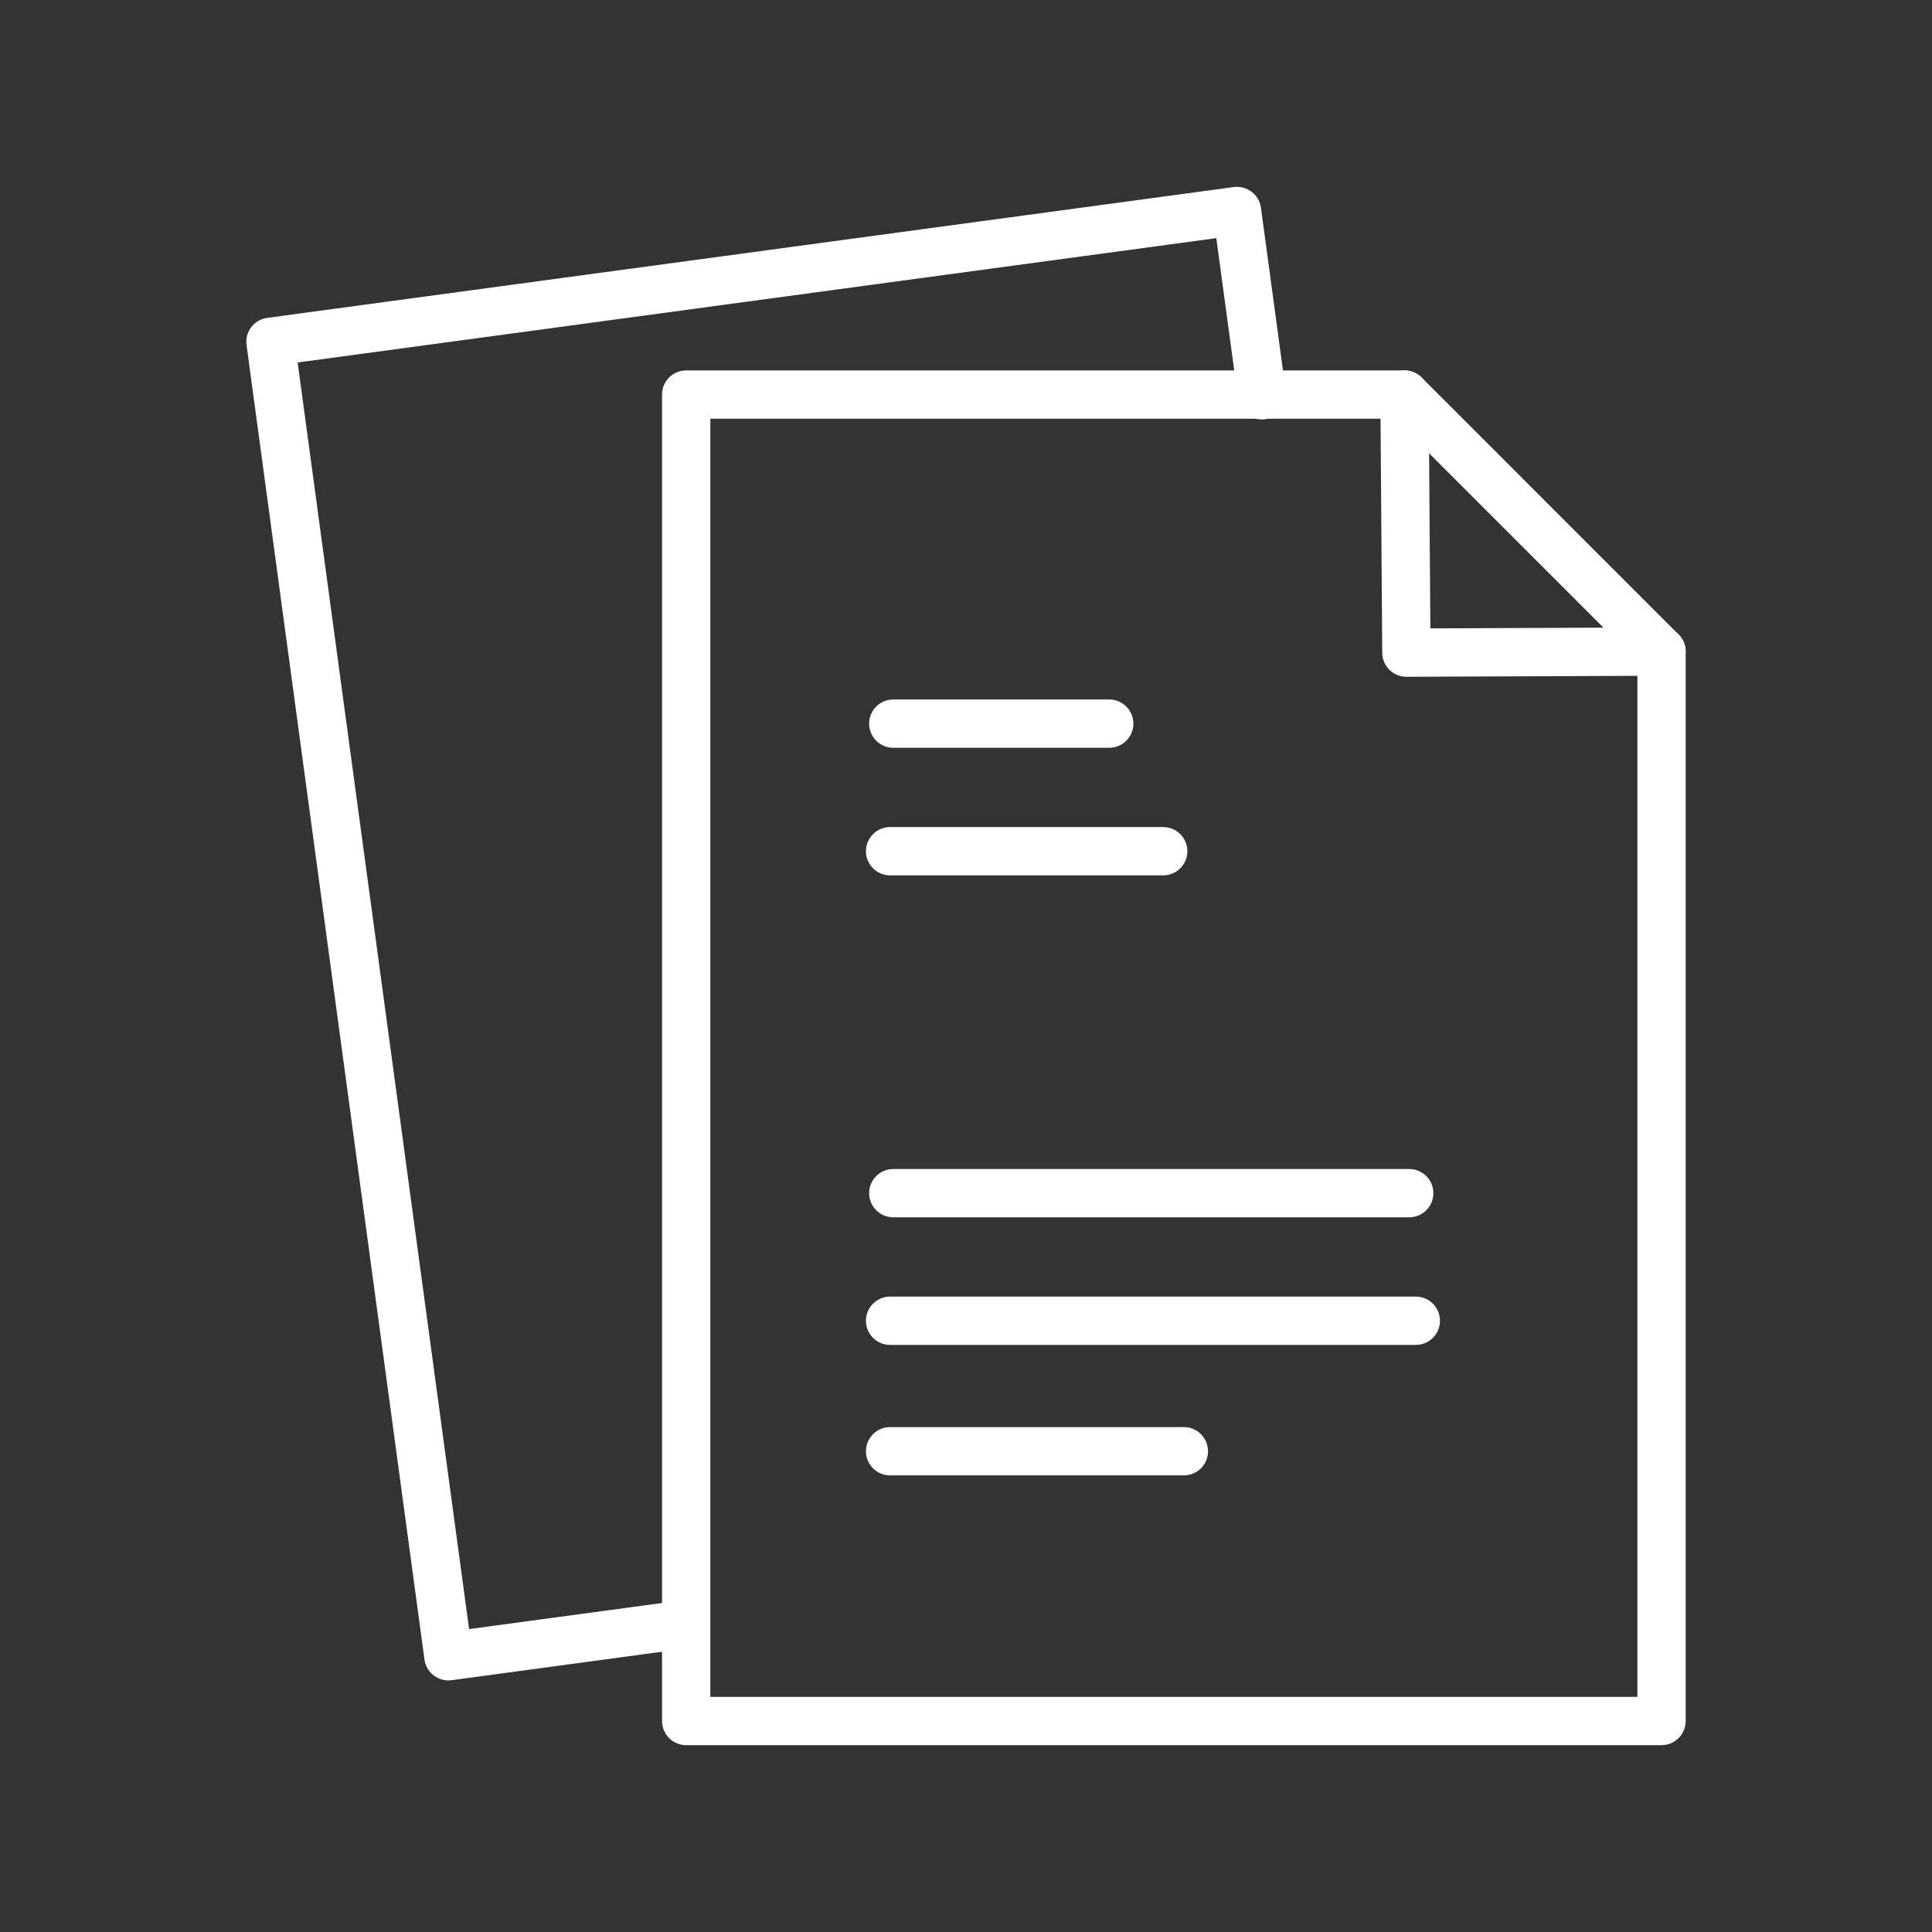 <?xml version="1.0" encoding="UTF-8" standalone="no"?>
<!DOCTYPE svg PUBLIC "-//W3C//DTD SVG 1.1//EN" "http://www.w3.org/Graphics/SVG/1.1/DTD/svg11.dtd">
<svg width="100%" height="100%" viewBox="0 0 100 100" version="1.1" xmlns="http://www.w3.org/2000/svg" xmlns:xlink="http://www.w3.org/1999/xlink" xml:space="preserve" xmlns:serif="http://www.serif.com/" style="fill-rule:evenodd;clip-rule:evenodd;stroke-linejoin:round;stroke-miterlimit:2;">
    <rect x="0" y="0" width="100" height="100" fill="#333333" stroke="none"/>
    <path d="M23.207,86.978C22.591,86.978 22.055,86.523 21.97,85.896L12.761,17.859C12.668,17.175 13.148,16.545 13.832,16.453L63.859,9.682C64.541,9.594 65.173,10.068 65.266,10.752L66.557,20.292C66.65,20.976 66.17,21.606 65.486,21.698C64.8,21.794 64.172,21.311 64.08,20.628L62.956,12.326L15.406,18.762L24.28,84.322L35.002,82.872C35.686,82.781 36.315,83.259 36.408,83.942C36.5,84.627 36.021,85.257 35.337,85.348L23.376,86.967C23.319,86.974 23.263,86.978 23.207,86.978L23.207,86.978Z" style="fill:white;fill-rule:nonzero;"/>
    <path d="M86.001,90.33L35.517,90.33C34.827,90.33 34.267,89.77 34.267,89.08L34.267,20.423C34.267,19.732 34.827,19.173 35.517,19.173L72.698,19.173C73.03,19.173 73.348,19.304 73.582,19.539L86.884,32.842C87.119,33.076 87.25,33.394 87.25,33.725L87.25,89.08C87.25,89.77 86.691,90.33 86,90.33ZM36.767,87.83L84.751,87.83L84.751,34.243L72.181,21.673L36.767,21.673L36.767,87.83Z" style="fill:white;fill-rule:nonzero;"/>
    <path d="M72.941,63.008L46.236,63.008C45.546,63.008 44.986,62.448 44.986,61.758C44.986,61.067 45.546,60.508 46.236,60.508L72.941,60.508C73.632,60.508 74.191,61.067 74.191,61.758C74.191,62.448 73.632,63.008 72.941,63.008Z" style="fill:white;fill-rule:nonzero;"/>
    <path d="M57.414,38.705L46.236,38.705C45.546,38.705 44.986,38.145 44.986,37.455C44.986,36.765 45.546,36.205 46.236,36.205L57.414,36.205C58.104,36.205 58.664,36.765 58.664,37.455C58.664,38.145 58.104,38.705 57.414,38.705Z" style="fill:white;fill-rule:nonzero;"/>
    <path d="M73.283,69.612L46.071,69.612C45.38,69.612 44.821,69.053 44.821,68.362C44.821,67.672 45.38,67.112 46.071,67.112L73.283,67.112C73.974,67.112 74.533,67.672 74.533,68.362C74.533,69.053 73.974,69.612 73.283,69.612Z" style="fill:white;fill-rule:nonzero;"/>
    <path d="M60.208,45.309L46.071,45.309C45.38,45.309 44.821,44.75 44.821,44.059C44.821,43.369 45.38,42.809 46.071,42.809L60.208,42.809C60.898,42.809 61.458,43.369 61.458,44.059C61.458,44.75 60.898,45.309 60.208,45.309Z" style="fill:white;fill-rule:nonzero;"/>
    <path d="M61.277,76.366L46.071,76.366C45.38,76.366 44.821,75.806 44.821,75.116C44.821,74.426 45.38,73.866 46.071,73.866L61.277,73.866C61.968,73.866 62.527,74.426 62.527,75.116C62.527,75.806 61.968,76.366 61.277,76.366Z" style="fill:white;fill-rule:nonzero;"/>
    <path d="M72.794,35.03C72.107,35.03 71.548,34.476 71.544,33.789L71.448,20.432C71.443,19.741 71.999,19.178 72.69,19.173L72.698,19.173C73.385,19.173 73.943,19.726 73.948,20.414L74.035,32.525L85.995,32.475L86,32.475C86.688,32.475 87.248,33.032 87.25,33.721C87.253,34.411 86.696,34.973 86.006,34.975L72.799,35.03L72.793,35.03Z" style="fill:white;fill-rule:nonzero;"/>
</svg>
